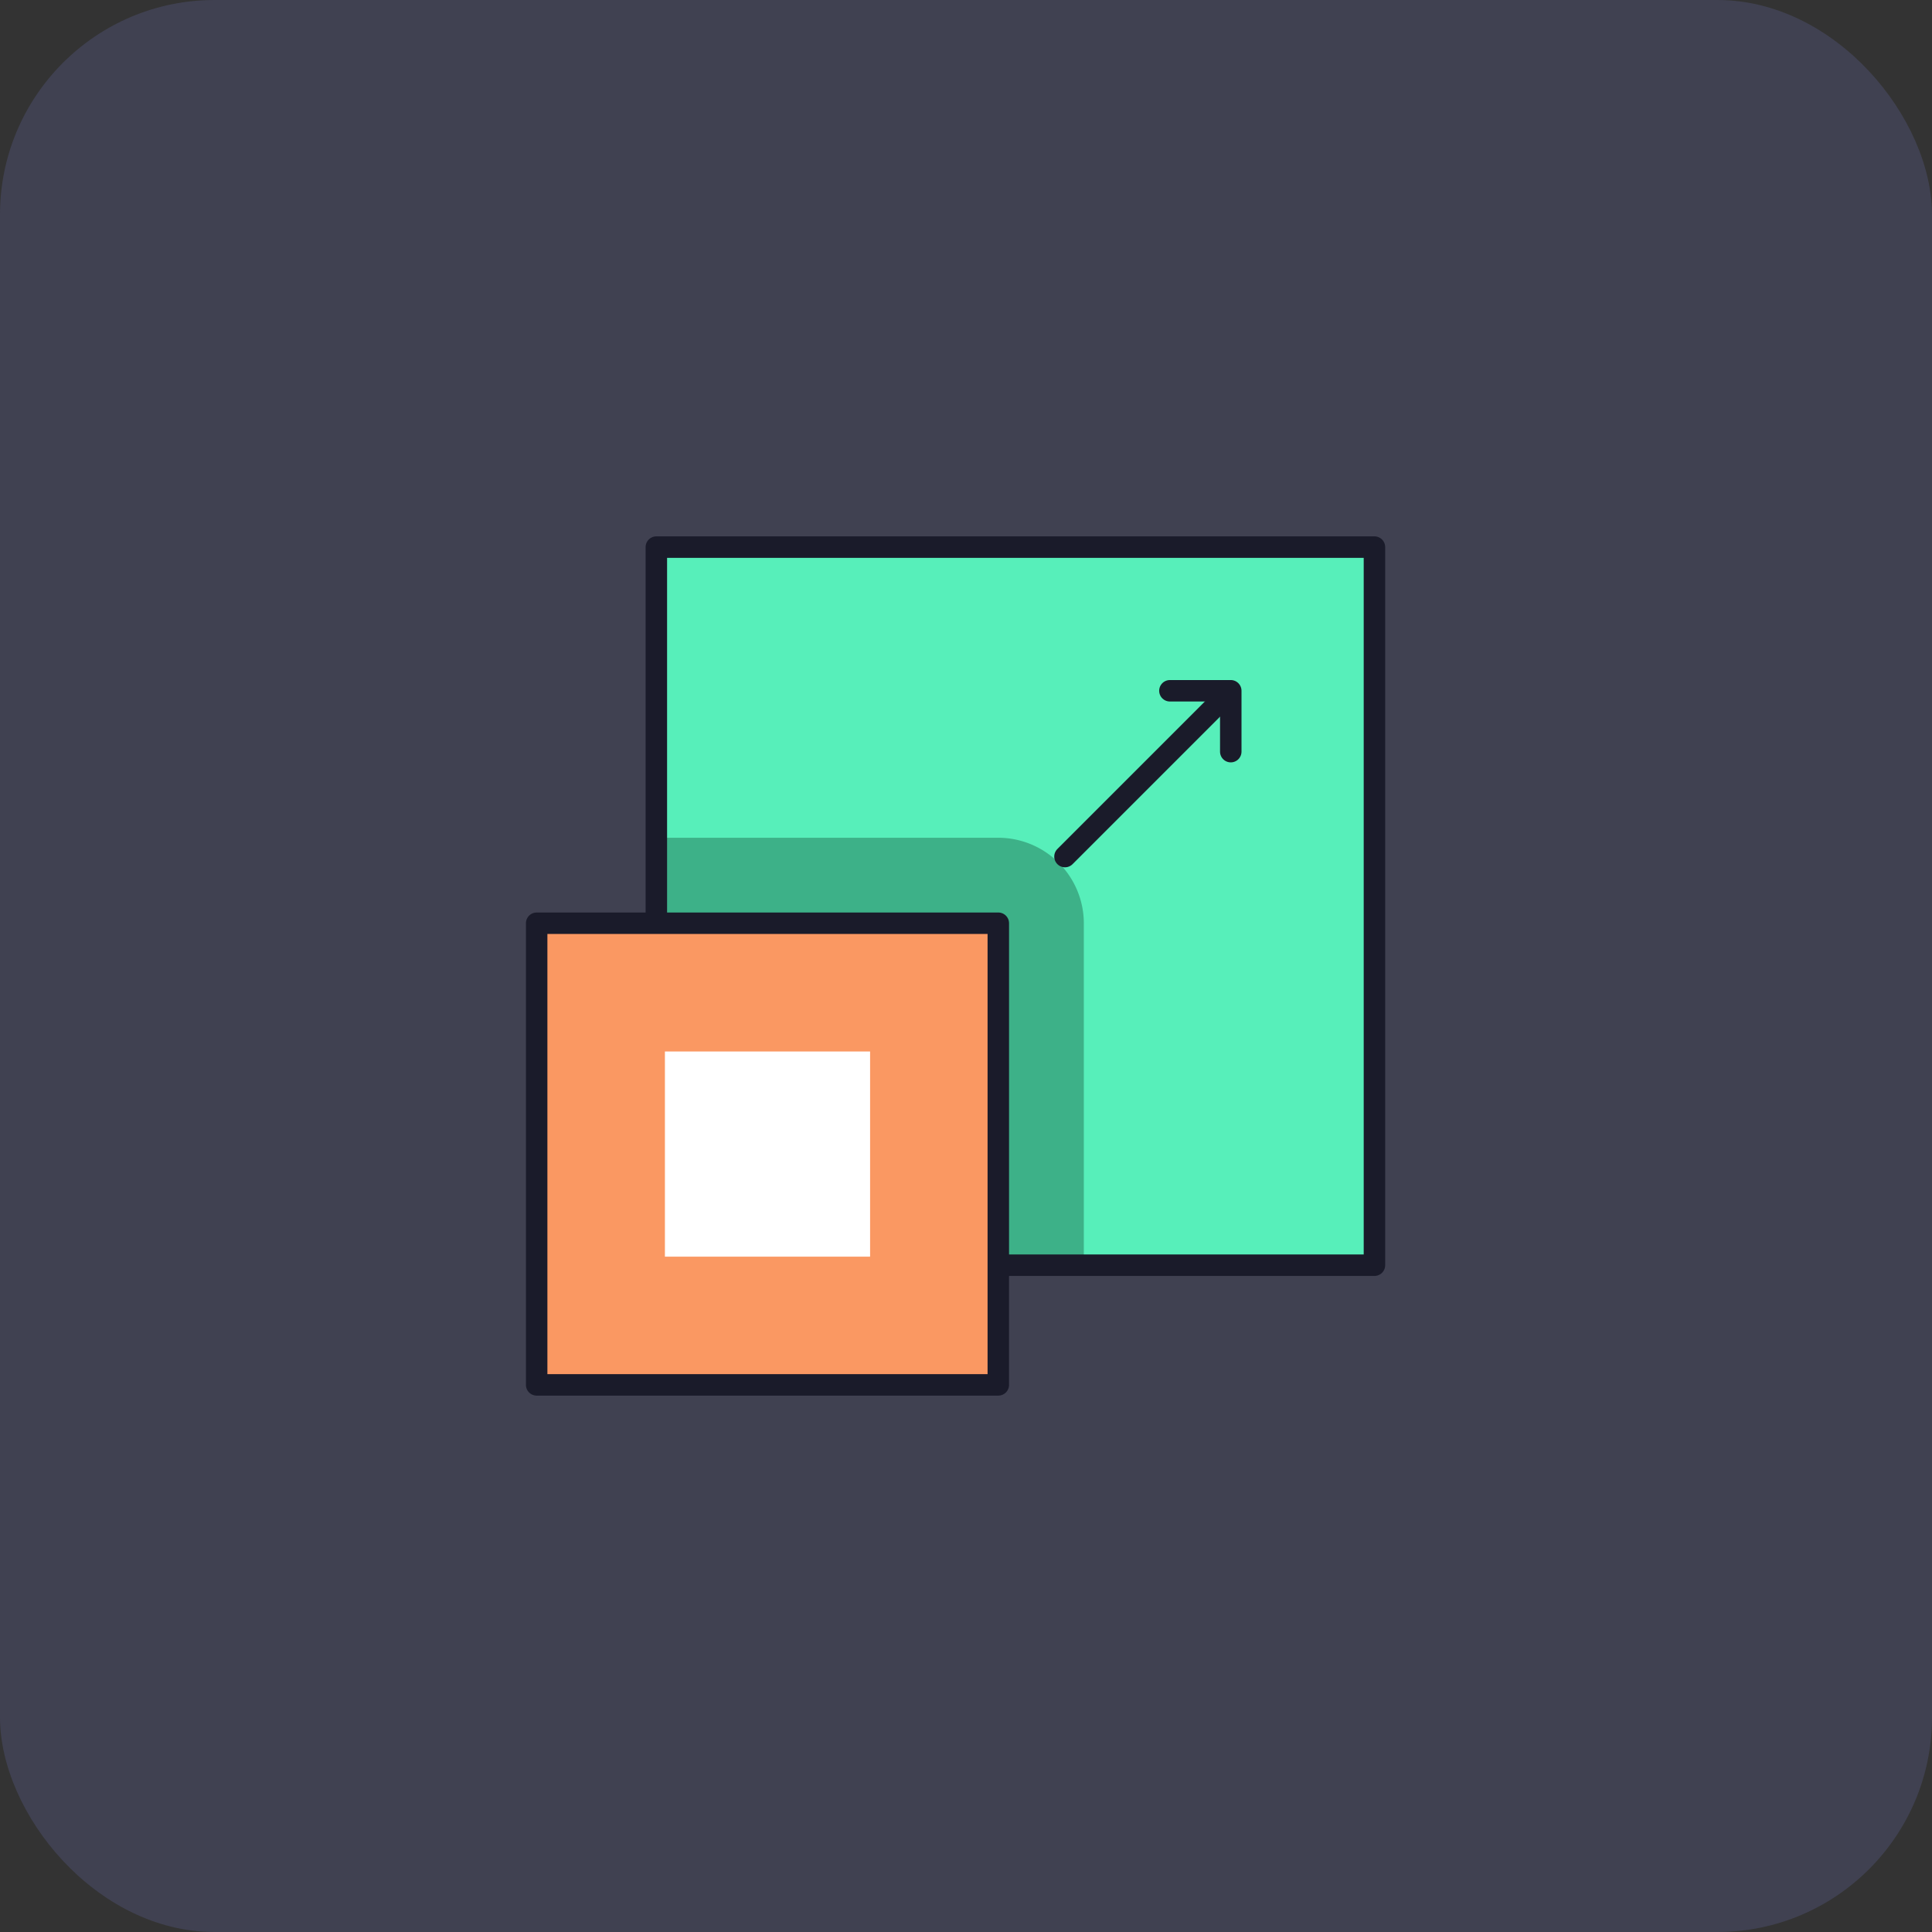<svg xmlns="http://www.w3.org/2000/svg" width="90" height="90" viewBox="0 0 90 90">
  <rect x="0" y="0" width="90" height="90" fill="#333333" stroke="none"/>
  <g id="Group_472" data-name="Group 472" transform="translate(-1340 -4468)">
    <rect id="Rectangle_216" data-name="Rectangle 216" width="90" height="90" rx="10" transform="translate(1340 4468)" fill="#7679cd" opacity="0.199"/>
    <g id="scalability_17916467" transform="translate(1355 4483.486)">
      <g id="Group_444" data-name="Group 444" transform="translate(10 10)">
        <rect id="Rectangle_230" data-name="Rectangle 230" width="33.452" height="33.452" transform="translate(5.575 0)" fill="#57efba"/>
        <path id="Path_335" data-name="Path 335" d="M80.286,200.606H100.2v-15.93a3.99,3.99,0,0,0-3.982-3.982H80.286Z" transform="translate(-74.711 -167.154)" fill="#3db188" fill-rule="evenodd"/>
        <rect id="Rectangle_231" data-name="Rectangle 231" width="21.505" height="21.505" transform="translate(0 17.522)" fill="#fa9862"/>
        <rect id="Rectangle_232" data-name="Rectangle 232" width="9.558" height="9.558" transform="translate(5.974 23.496)" fill="#fff"/>
      </g>
      <g id="Group_447" data-name="Group 447" transform="translate(10 10)">
        <g id="Group_445" data-name="Group 445" transform="translate(0 0)">
          <rect id="Rectangle_233" data-name="Rectangle 233" width="21.505" height="21.505" transform="translate(0 17.522)" fill="none" stroke="#1a1b2a" stroke-linecap="round" stroke-linejoin="round" stroke-miterlimit="2.613" stroke-width="1"/>
          <path id="Path_336" data-name="Path 336" d="M96.614,43.452h17.124V10H80.286V27.124" transform="translate(-74.711 -10)" fill="none" stroke="#1a1b2a" stroke-linecap="round" stroke-linejoin="round" stroke-miterlimit="2.613" stroke-width="1" fill-rule="evenodd"/>
        </g>
        <g id="Group_446" data-name="Group 446" transform="translate(24.611 6.693)">
          <line id="Line_85" data-name="Line 85" y1="7.325" x2="7.325" transform="translate(0 0.398)" fill="none" stroke="#1a1b2a" stroke-linecap="round" stroke-linejoin="round" stroke-miterlimit="2.613" stroke-width="1"/>
          <path id="Path_337" data-name="Path 337" d="M384.717,97.211V94.376h-2.835" transform="translate(-376.994 -94.376)" fill="none" stroke="#1a1b2a" stroke-linecap="round" stroke-linejoin="round" stroke-miterlimit="2.613" stroke-width="1" fill-rule="evenodd"/>
        </g>
      </g>
    </g>
  </g>
</svg>
